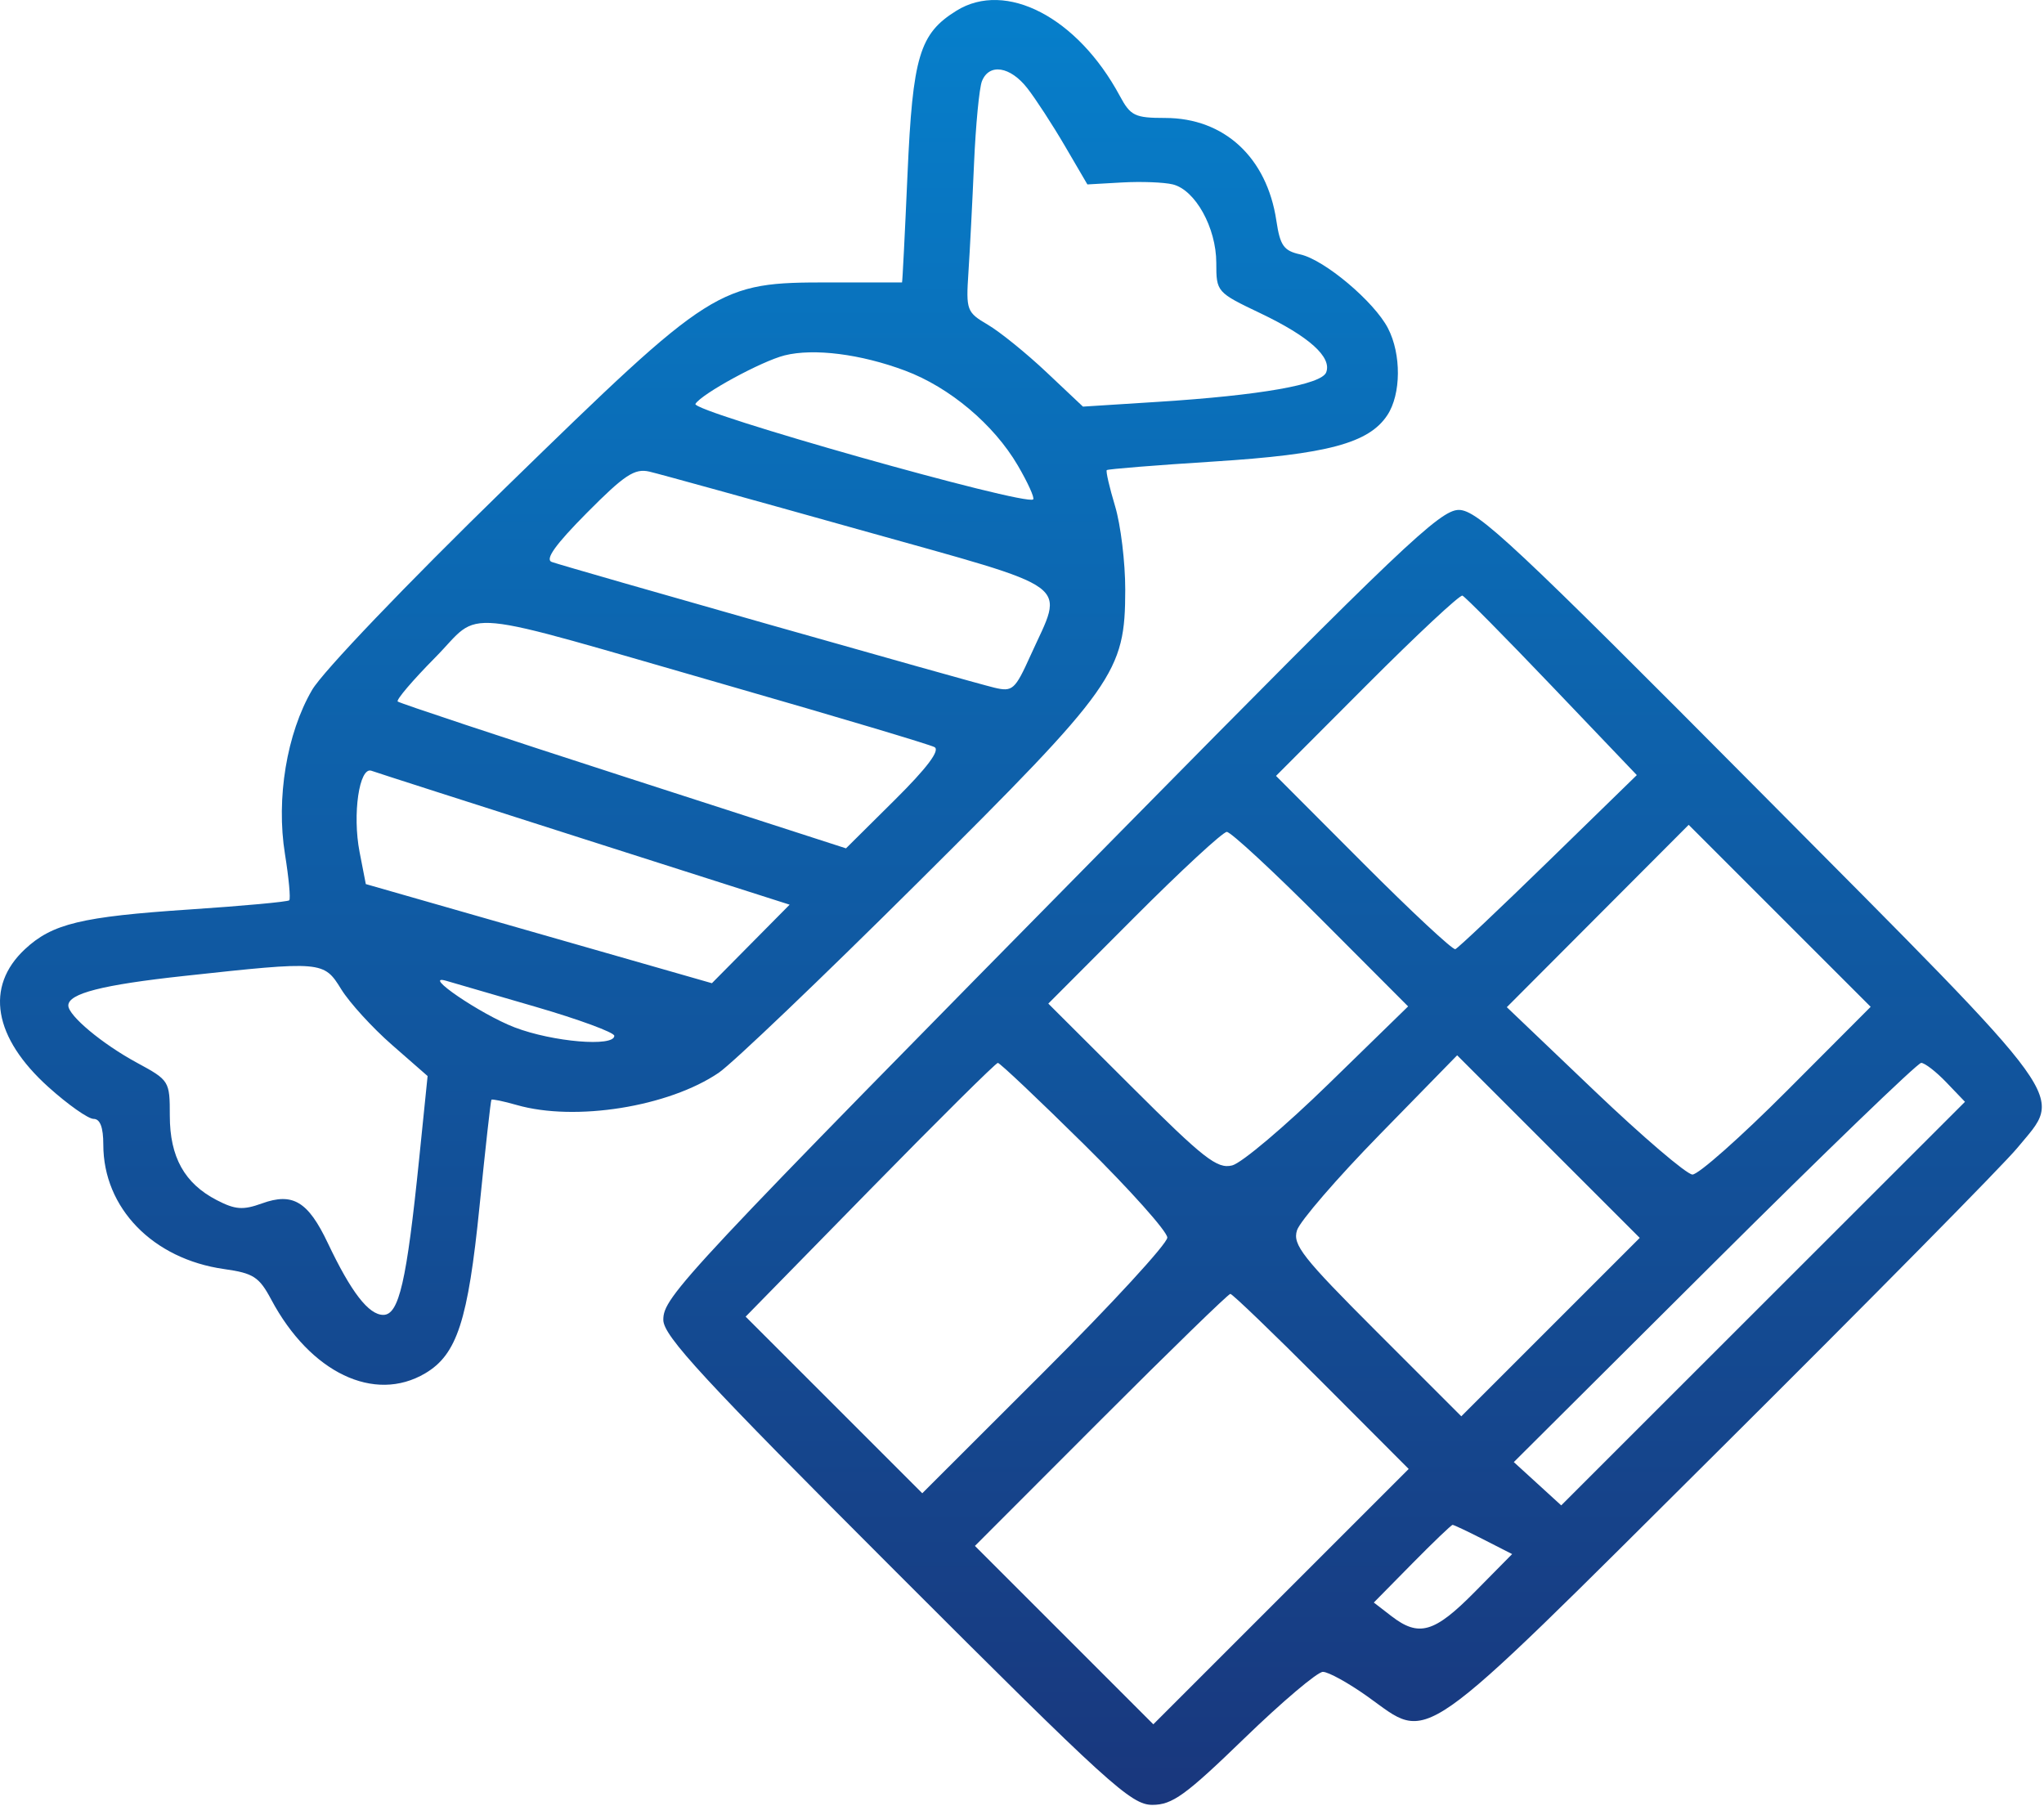 <svg width="292" height="258" viewBox="0 0 292 258" fill="none" xmlns="http://www.w3.org/2000/svg">
<path fill-rule="evenodd" clip-rule="evenodd" d="M136.632 1.532C131.357 4.806 130.386 8.045 129.646 24.848C129.271 33.373 128.918 40.348 128.862 40.348C128.805 40.348 124.147 40.348 118.509 40.348C102.502 40.348 101.969 40.685 72.259 69.627C58.003 83.515 46.11 95.951 44.586 98.564C40.96 104.779 39.427 114.056 40.709 122.017C41.259 125.435 41.534 128.406 41.32 128.62C41.106 128.834 34.711 129.423 27.108 129.929C11.613 130.96 7.47 131.96 3.558 135.609C-2.177 140.958 -0.928 148.247 6.934 155.315C9.707 157.808 12.602 159.848 13.367 159.848C14.304 159.848 14.759 161.051 14.759 163.532C14.759 172.581 21.838 179.868 32.021 181.303C36.203 181.892 37.022 182.423 38.748 185.661C44.316 196.105 53.472 200.493 60.74 196.2C65.287 193.514 66.858 188.687 68.503 172.348C69.334 164.098 70.098 157.243 70.202 157.115C70.306 156.987 71.934 157.325 73.819 157.865C82.163 160.258 95.511 158.127 102.676 153.258C104.616 151.94 117.405 139.722 131.097 126.105C159.384 97.975 160.733 96.071 160.749 84.257C160.755 80.357 160.101 74.978 159.296 72.304C158.491 69.629 157.957 67.316 158.11 67.163C158.263 67.01 165.134 66.458 173.379 65.937C189.608 64.909 195.567 63.316 198.2 59.298C200.164 56.3 200.204 50.609 198.285 46.899C196.317 43.093 189.202 37.104 185.747 36.345C183.389 35.827 182.873 35.097 182.335 31.509C180.983 22.488 174.886 16.858 166.462 16.852C162.105 16.848 161.51 16.559 159.962 13.683C153.932 2.478 143.696 -2.853 136.632 1.532ZM146.758 12.598C147.941 14.111 150.357 17.823 152.125 20.848L155.341 26.348L160.3 26.067C163.028 25.912 166.285 26.037 167.54 26.344C170.752 27.129 173.751 32.535 173.755 37.547C173.759 41.716 173.804 41.767 180.068 44.757C187.017 48.074 190.292 51.017 189.456 53.195C188.786 54.942 180.036 56.479 165.484 57.405L154.708 58.09L149.484 53.163C146.61 50.453 142.845 47.406 141.118 46.391C138.1 44.618 137.991 44.324 138.346 38.947C138.549 35.867 138.911 28.848 139.149 23.348C139.388 17.848 139.896 12.56 140.278 11.598C141.306 9.009 144.313 9.473 146.758 12.598ZM129.299 52.949C135.656 55.327 141.959 60.627 145.388 66.477C146.825 68.931 147.82 71.121 147.597 71.343C146.596 72.344 98.674 58.794 99.349 57.702C100.249 56.247 108.806 51.591 112.091 50.77C116.258 49.729 122.961 50.577 129.299 52.949ZM122.759 75.67C154.037 84.451 152.031 82.978 147.225 93.628C145.001 98.555 144.656 98.863 142.051 98.244C138.724 97.455 80.892 81.027 78.826 80.285C77.825 79.926 79.331 77.816 83.823 73.284C89.205 67.853 90.659 66.891 92.755 67.374C94.132 67.691 107.634 71.424 122.759 75.67ZM160.294 118.598C97.326 182.508 94.759 185.248 94.759 188.56C94.759 190.844 100.441 196.996 128.026 224.581C158.398 254.954 161.582 257.848 164.623 257.848C167.476 257.848 169.362 256.484 177.759 248.348C183.152 243.123 188.204 238.848 188.985 238.848C189.767 238.848 192.622 240.423 195.33 242.348C204.498 248.866 201.666 250.85 245.649 207.098C267.075 185.786 286.214 166.393 288.182 164.003C294.752 156.023 296.622 158.616 251.597 113.284C216.308 77.755 211.066 72.848 208.402 72.848C205.726 72.848 200.065 78.232 160.294 118.598ZM221.715 98.04L233.831 110.732L221.202 123.04C214.257 129.809 208.273 135.462 207.905 135.602C207.537 135.741 201.623 130.229 194.762 123.351L182.288 110.847L195.263 97.844C202.399 90.692 208.544 84.955 208.918 85.094C209.292 85.234 215.05 91.059 221.715 98.04ZM104.259 98.006C119.659 102.432 132.818 106.361 133.501 106.736C134.33 107.191 132.434 109.709 127.799 114.308L120.856 121.198L89.057 110.92C71.568 105.267 57.06 100.451 56.816 100.219C56.573 99.986 58.977 97.165 62.159 93.949C69.056 86.979 64.303 86.521 104.259 98.006ZM83.532 119.898L112.805 129.244L107.253 134.854L101.701 140.465L76.98 133.384L52.259 126.303L51.369 121.726C50.322 116.338 51.327 109.478 53.07 110.117C53.724 110.356 67.432 114.758 83.532 119.898ZM255.264 155.843C248.679 162.446 242.608 167.825 241.775 167.798C240.941 167.77 234.634 162.379 227.759 155.818L215.259 143.889L228.249 130.864L241.24 117.838L254.239 130.838L267.239 143.837L255.264 155.843ZM188.724 131.313L201.159 143.778L189.825 154.827C183.592 160.905 177.381 166.156 176.024 166.496C173.884 167.033 171.979 165.542 161.658 155.247L149.758 143.378L161.993 131.113C168.723 124.367 174.692 118.848 175.259 118.848C175.826 118.848 181.885 124.457 188.724 131.313ZM48.751 141.335C49.936 143.252 53.196 146.825 55.996 149.274L61.086 153.727L59.882 165.537C58.091 183.104 57.001 187.848 54.756 187.848C52.663 187.848 50.164 184.612 46.827 177.581C44.008 171.642 41.83 170.331 37.425 171.924C34.716 172.904 33.613 172.824 30.968 171.456C26.358 169.072 24.259 165.298 24.259 159.396C24.259 154.431 24.2 154.337 19.545 151.816C14.61 149.144 9.759 145.097 9.759 143.652C9.759 141.936 14.611 140.696 26.289 139.428C46.093 137.277 46.251 137.29 48.751 141.335ZM76.509 143.834C82.697 145.634 87.759 147.499 87.759 147.978C87.759 149.6 78.965 148.859 73.526 146.777C68.687 144.925 60.054 139.045 63.759 140.125C64.584 140.365 70.322 142.034 76.509 143.834ZM221.504 189.593L208.759 202.338L196.649 190.228C186.06 179.638 184.632 177.822 185.285 175.766C185.696 174.473 191.011 168.318 197.098 162.089L208.165 150.763L221.207 163.806L234.249 176.848L221.504 189.593ZM154.916 163.545C161.43 169.978 166.759 175.945 166.759 176.806C166.759 177.666 158.883 186.236 149.256 195.851L131.753 213.332L119.137 200.716L106.52 188.1L124.273 169.974C134.037 160.005 142.262 151.848 142.55 151.848C142.838 151.848 148.403 157.112 154.916 163.545ZM278.048 154.628L280.712 157.408L251.871 186.236L223.031 215.063L219.645 211.97L216.259 208.878L244.891 180.363C260.639 164.68 273.942 151.848 274.454 151.848C274.966 151.848 276.583 153.099 278.048 154.628ZM188.765 197.354L201.241 209.86L183.001 228.1L164.76 246.34L152.017 233.597L139.274 220.854L157.256 202.851C167.146 192.949 175.475 184.848 175.764 184.848C176.053 184.848 181.903 190.476 188.765 197.354ZM211.929 219.935L216.019 222.021L210.673 227.435C204.901 233.279 202.698 233.915 198.759 230.873L196.259 228.943L201.725 223.395C204.731 220.344 207.336 217.848 207.515 217.848C207.693 217.848 209.679 218.787 211.929 219.935Z" fill="url(#paint0_linear_315_161)"/>
<defs>
<linearGradient id="paint0_linear_315_161" x1="145.843" y1="0" x2="145.843" y2="257.848" gradientUnits="userSpaceOnUse">
<stop stop-color="#067FCB"/>
<stop offset="1" stop-color="#19377D"/>
</linearGradient>
</defs>
</svg>
